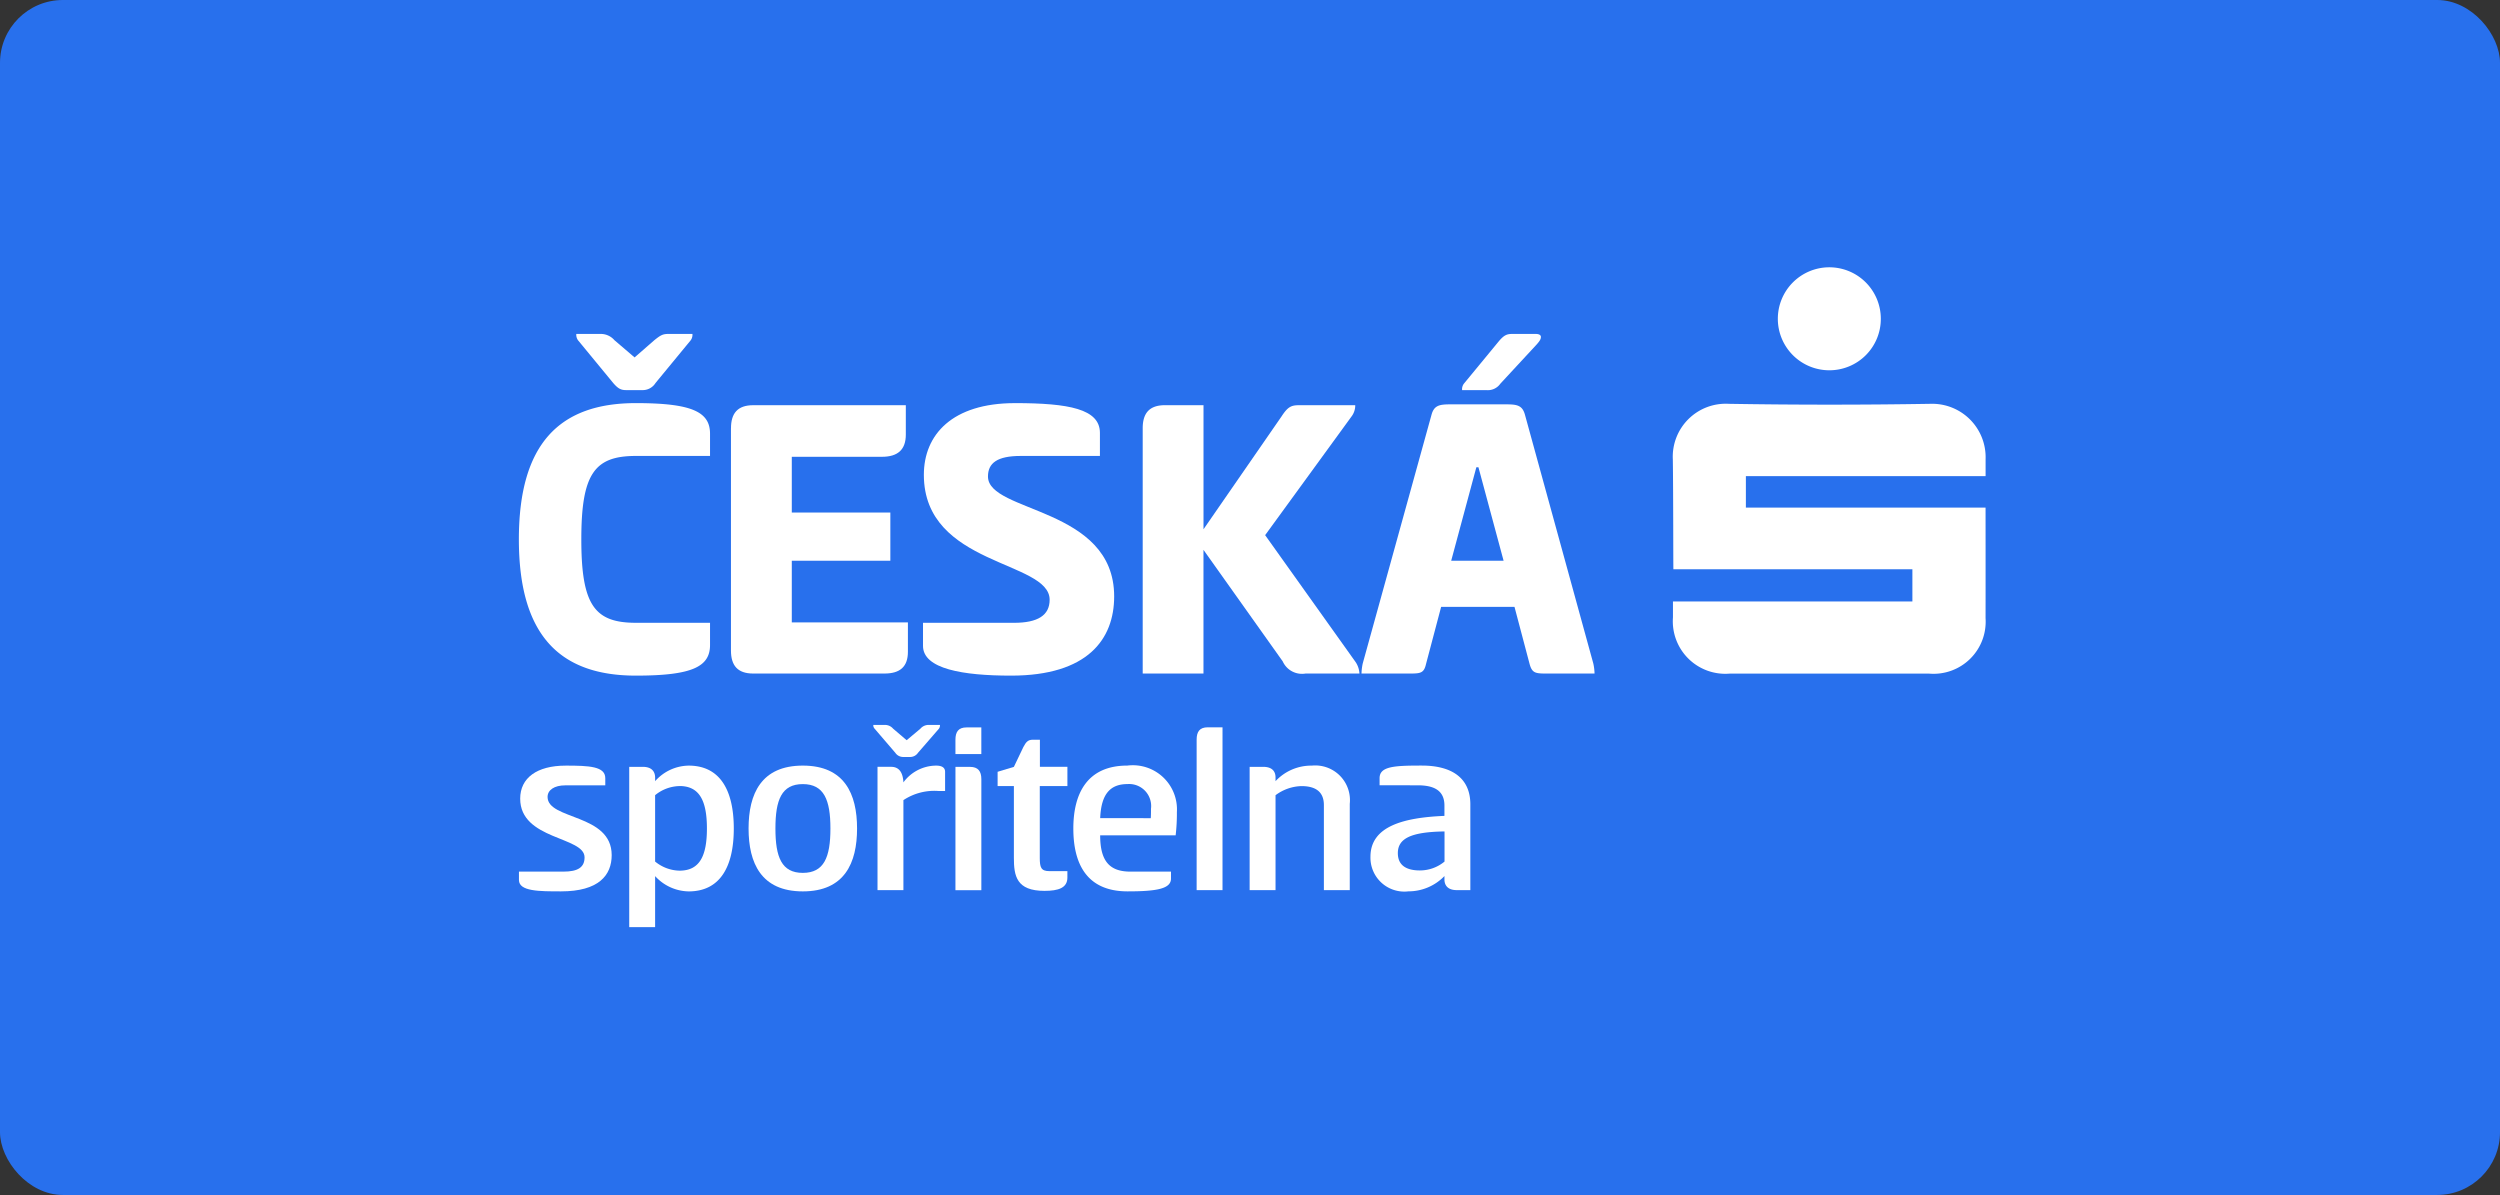 <svg xmlns="http://www.w3.org/2000/svg" width="159" height="76" viewBox="0 0 159 76">
  <rect x="0" y="0" width="159" height="76" fill="#333333" stroke="none"/>
  <g id="Group_11" data-name="Group 11" transform="translate(-1086 282)">
    <rect id="Rectangle_1" data-name="Rectangle 1" width="159" height="76" rx="4" transform="translate(1086 -282)" fill="#2870ed"/>
    <g id="Ebene_1" data-name="Ebene 1" transform="translate(1119 -265)">
      <g id="g8" transform="translate(0 0)">
        <g id="g10" transform="translate(0 4.239)">
          <path id="path12" d="M7.439,26.289c3.574,0,4.719.56,4.719,1.946v1.414H7.439c-2.64,0-3.467,1.147-3.467,5.306s.827,5.306,3.467,5.306h4.719v1.414c0,1.386-1.147,1.946-4.719,1.946C2.559,43.62,0,41.007,0,34.953S2.559,26.289,7.439,26.289Zm-.613-.827c-.32,0-.506-.079-.827-.453L3.76,22.289a.6.6,0,0,1-.107-.4H5.2a1.148,1.148,0,0,1,.88.4l1.28,1.094,1.254-1.094c.4-.32.534-.4.906-.4h1.519a.6.6,0,0,1-.107.4L8.692,25.009a.961.961,0,0,1-.853.453H6.827Z" transform="translate(0 -21.89)" fill="#fff"/>
          <path id="path14" d="M69.665,46.766c0-.959.427-1.466,1.414-1.466h9.705v1.867c0,.959-.506,1.414-1.519,1.414H73.532v3.546H79.8v3.066H73.532v3.92h7.385V60.98c0,.959-.506,1.386-1.493,1.386H71.077c-.987,0-1.414-.506-1.414-1.466V46.766Z" transform="translate(-56.174 -40.768)" fill="#fff"/>
          <path id="path16" d="M138.583,44.607c3.439,0,5.413.374,5.413,1.893v1.467h-5.039c-1.493,0-2.081.453-2.081,1.307,0,2.32,8.026,1.92,8.026,7.626,0,2.719-1.679,5.039-6.558,5.039-3.066,0-5.6-.427-5.6-1.893V58.58h5.787c1.519,0,2.267-.481,2.267-1.466,0-2.506-8-2.134-8-7.947,0-2.559,1.814-4.559,5.787-4.559Z" transform="translate(-107.041 -40.208)" fill="#fff"/>
          <path id="path18" d="M208.765,53.185l4.96-7.173c.4-.613.613-.72,1.119-.72h3.574a1.167,1.167,0,0,1-.239.72l-5.492,7.545,5.759,8.079a1.457,1.457,0,0,1,.239.72h-3.414a1.346,1.346,0,0,1-1.467-.773l-5.039-7.092v7.866H204.9v-15.6c0-.959.427-1.466,1.414-1.466h2.453v7.893Z" transform="translate(-165.224 -40.76)" fill="#fff"/>
          <path id="path20" d="M286,26.368c.694,0,1.013.079,1.173.667l4.345,15.812a3.189,3.189,0,0,1,.079.641h-3.066c-.692,0-.906-.026-1.066-.613l-.959-3.627h-4.666l-.959,3.627c-.133.587-.346.613-1.04.613h-3.066a3.433,3.433,0,0,1,.079-.641l4.373-15.812c.16-.587.481-.667,1.173-.667H286Zm-3.52,9.946h3.333l-1.6-5.945h-.133ZM285.6,25.062a.968.968,0,0,1-.88.4h-1.547a.6.6,0,0,1,.107-.4l2.239-2.719c.32-.374.506-.453.827-.453h1.519c.214,0,.32.079.32.186,0,.133-.053.239-.267.481l-2.32,2.506Z" transform="translate(-223.184 -21.89)" fill="#fff"/>
        </g>
        <g id="g22" transform="translate(73.391)">
          <path id="path24" d="M379.035,57.4h15.23V55.353h-15.2c-.012-.236-.005-4.847-.036-6.977a3.37,3.37,0,0,1,3.558-3.546q6.407.106,12.819,0a3.4,3.4,0,0,1,3.515,3.519c0,.307,0,.682,0,1.08H383.675v2l15.244,0c0,.274.005,4.891,0,7.039a3.314,3.314,0,0,1-3.579,3.522H382.63a3.338,3.338,0,0,1-3.593-3.577v-1" transform="translate(-379.028 -36.147)" fill="#fff"/>
          <path id="path26" d="M416.976,6.55a3.275,3.275,0,1,1,3.262-3.295,3.269,3.269,0,0,1-3.262,3.295" transform="translate(-407.009 0)" fill="#fff"/>
        </g>
        <g id="g28" transform="translate(0.007 29.105)">
          <path id="path30" d="M3,163.68c1.505,0,2.525.047,2.525.8v.455H2.984c-.706,0-1.13.3-1.13.737,0,1.474,4.078,1.051,4.078,3.7,0,1.287-.832,2.306-3.216,2.306-1.4,0-2.682,0-2.682-.722v-.534H2.858c.94,0,1.349-.282,1.349-.909,0-1.333-4.094-1.1-4.094-3.732,0-1.318,1.066-2.1,2.887-2.1Z" transform="translate(-0.036 -161.092)" fill="#fff"/>
          <path id="path32" d="M37.892,173.952H36.246V163.758h.863c.58,0,.784.313.784.691v.22a2.9,2.9,0,0,1,2.132-.989c1.975,0,2.871,1.536,2.871,4s-.894,4-2.871,4a2.943,2.943,0,0,1-2.132-.973Zm1.554-8.971a2.52,2.52,0,0,0-1.554.58v4.22a2.517,2.517,0,0,0,1.554.58c1.271,0,1.741-.925,1.741-2.682s-.47-2.7-1.741-2.7Z" transform="translate(-29.234 -161.092)" fill="#fff"/>
          <path id="path34" d="M75.445,167.679c0-2.2.8-4,3.45-4s3.45,1.8,3.45,4-.8,4-3.45,4S75.445,169.875,75.445,167.679Zm5.206,0c0-1.819-.408-2.823-1.757-2.823s-1.741,1-1.741,2.823.393,2.823,1.741,2.823S80.651,169.514,80.651,167.679Z" transform="translate(-60.843 -161.092)" fill="#fff"/>
          <path id="path36" d="M118.321,152.351a.6.6,0,0,1-.5-.267l-1.318-1.536a.3.3,0,0,1-.079-.236h.722a.682.682,0,0,1,.534.236l.863.737.878-.737a.677.677,0,0,1,.518-.236h.722a.364.364,0,0,1-.062.236l-1.333,1.536a.6.6,0,0,1-.5.267h-.439Zm-1.631,8.468v-7.842h.863c.534,0,.753.393.784.989a2.6,2.6,0,0,1,2.086-1.066c.282,0,.565.079.565.393v1.223h-.393a3.561,3.561,0,0,0-2.258.58v5.725H116.69Z" transform="translate(-93.887 -150.312)" fill="#fff"/>
          <path id="path38" d="M145.047,152.823H143.4v-.909c0-.5.188-.784.706-.784h.94Zm-1.646.816h.925c.518,0,.722.282.722.784v7.058H143.4Z" transform="translate(-115.641 -150.971)" fill="#fff"/>
          <path id="path40" d="M159.931,156.9h1.757v1.223h-1.757v4.564c0,.611.079.847.611.847h1.145v.408c0,.658-.565.847-1.459.847-1.788,0-1.944-.956-1.944-2.1v-4.564h-1.035v-.909l1.035-.313.6-1.256c.172-.329.3-.47.6-.47h.455V156.9Z" transform="translate(-126.808 -154.235)" fill="#fff"/>
          <path id="path42" d="M188.33,170.423v.439c0,.642-.863.816-2.761.816-2.635,0-3.45-1.8-3.45-4s.863-4,3.434-4a2.807,2.807,0,0,1,3.152,2.964,12.006,12.006,0,0,1-.079,1.474h-4.8c0,1.678.627,2.306,1.929,2.306h2.571Zm-1.287-3.4c.015-.141.015-.424.015-.6a1.4,1.4,0,0,0-1.49-1.569c-1.1,0-1.678.627-1.741,2.165Z" transform="translate(-146.862 -161.092)" fill="#fff"/>
          <path id="path44" d="M224.263,161.472h-1.646V151.9c0-.5.188-.784.706-.784h.94Z" transform="translate(-179.518 -150.964)" fill="#fff"/>
          <path id="path46" d="M240.032,171.6v-7.842h.863c.58,0,.784.3.784.675v.236a3.1,3.1,0,0,1,2.306-.989,2.207,2.207,0,0,1,2.415,2.432V171.6h-1.646V166.19c0-.863-.549-1.207-1.428-1.207a2.871,2.871,0,0,0-1.647.58V171.6h-1.647Z" transform="translate(-193.562 -161.092)" fill="#fff"/>
          <path id="path48" d="M285.209,171.592c-.565,0-.784-.3-.784-.675v-.22a3.177,3.177,0,0,1-2.291.973,2.156,2.156,0,0,1-2.415-2.2c0-1.96,2.149-2.494,4.705-2.6v-.658c0-.989-.706-1.287-1.71-1.287H280.3v-.455c0-.753.94-.8,2.682-.8,1.944,0,3.09.816,3.09,2.463v5.458Zm-.784-3.732c-2.149.031-2.964.455-2.964,1.38,0,.816.6,1.1,1.4,1.1a2.452,2.452,0,0,0,1.569-.565v-1.913Z" transform="translate(-225.565 -161.085)" fill="#fff"/>
        </g>
      </g>
    </g>
  </g>
</svg>
